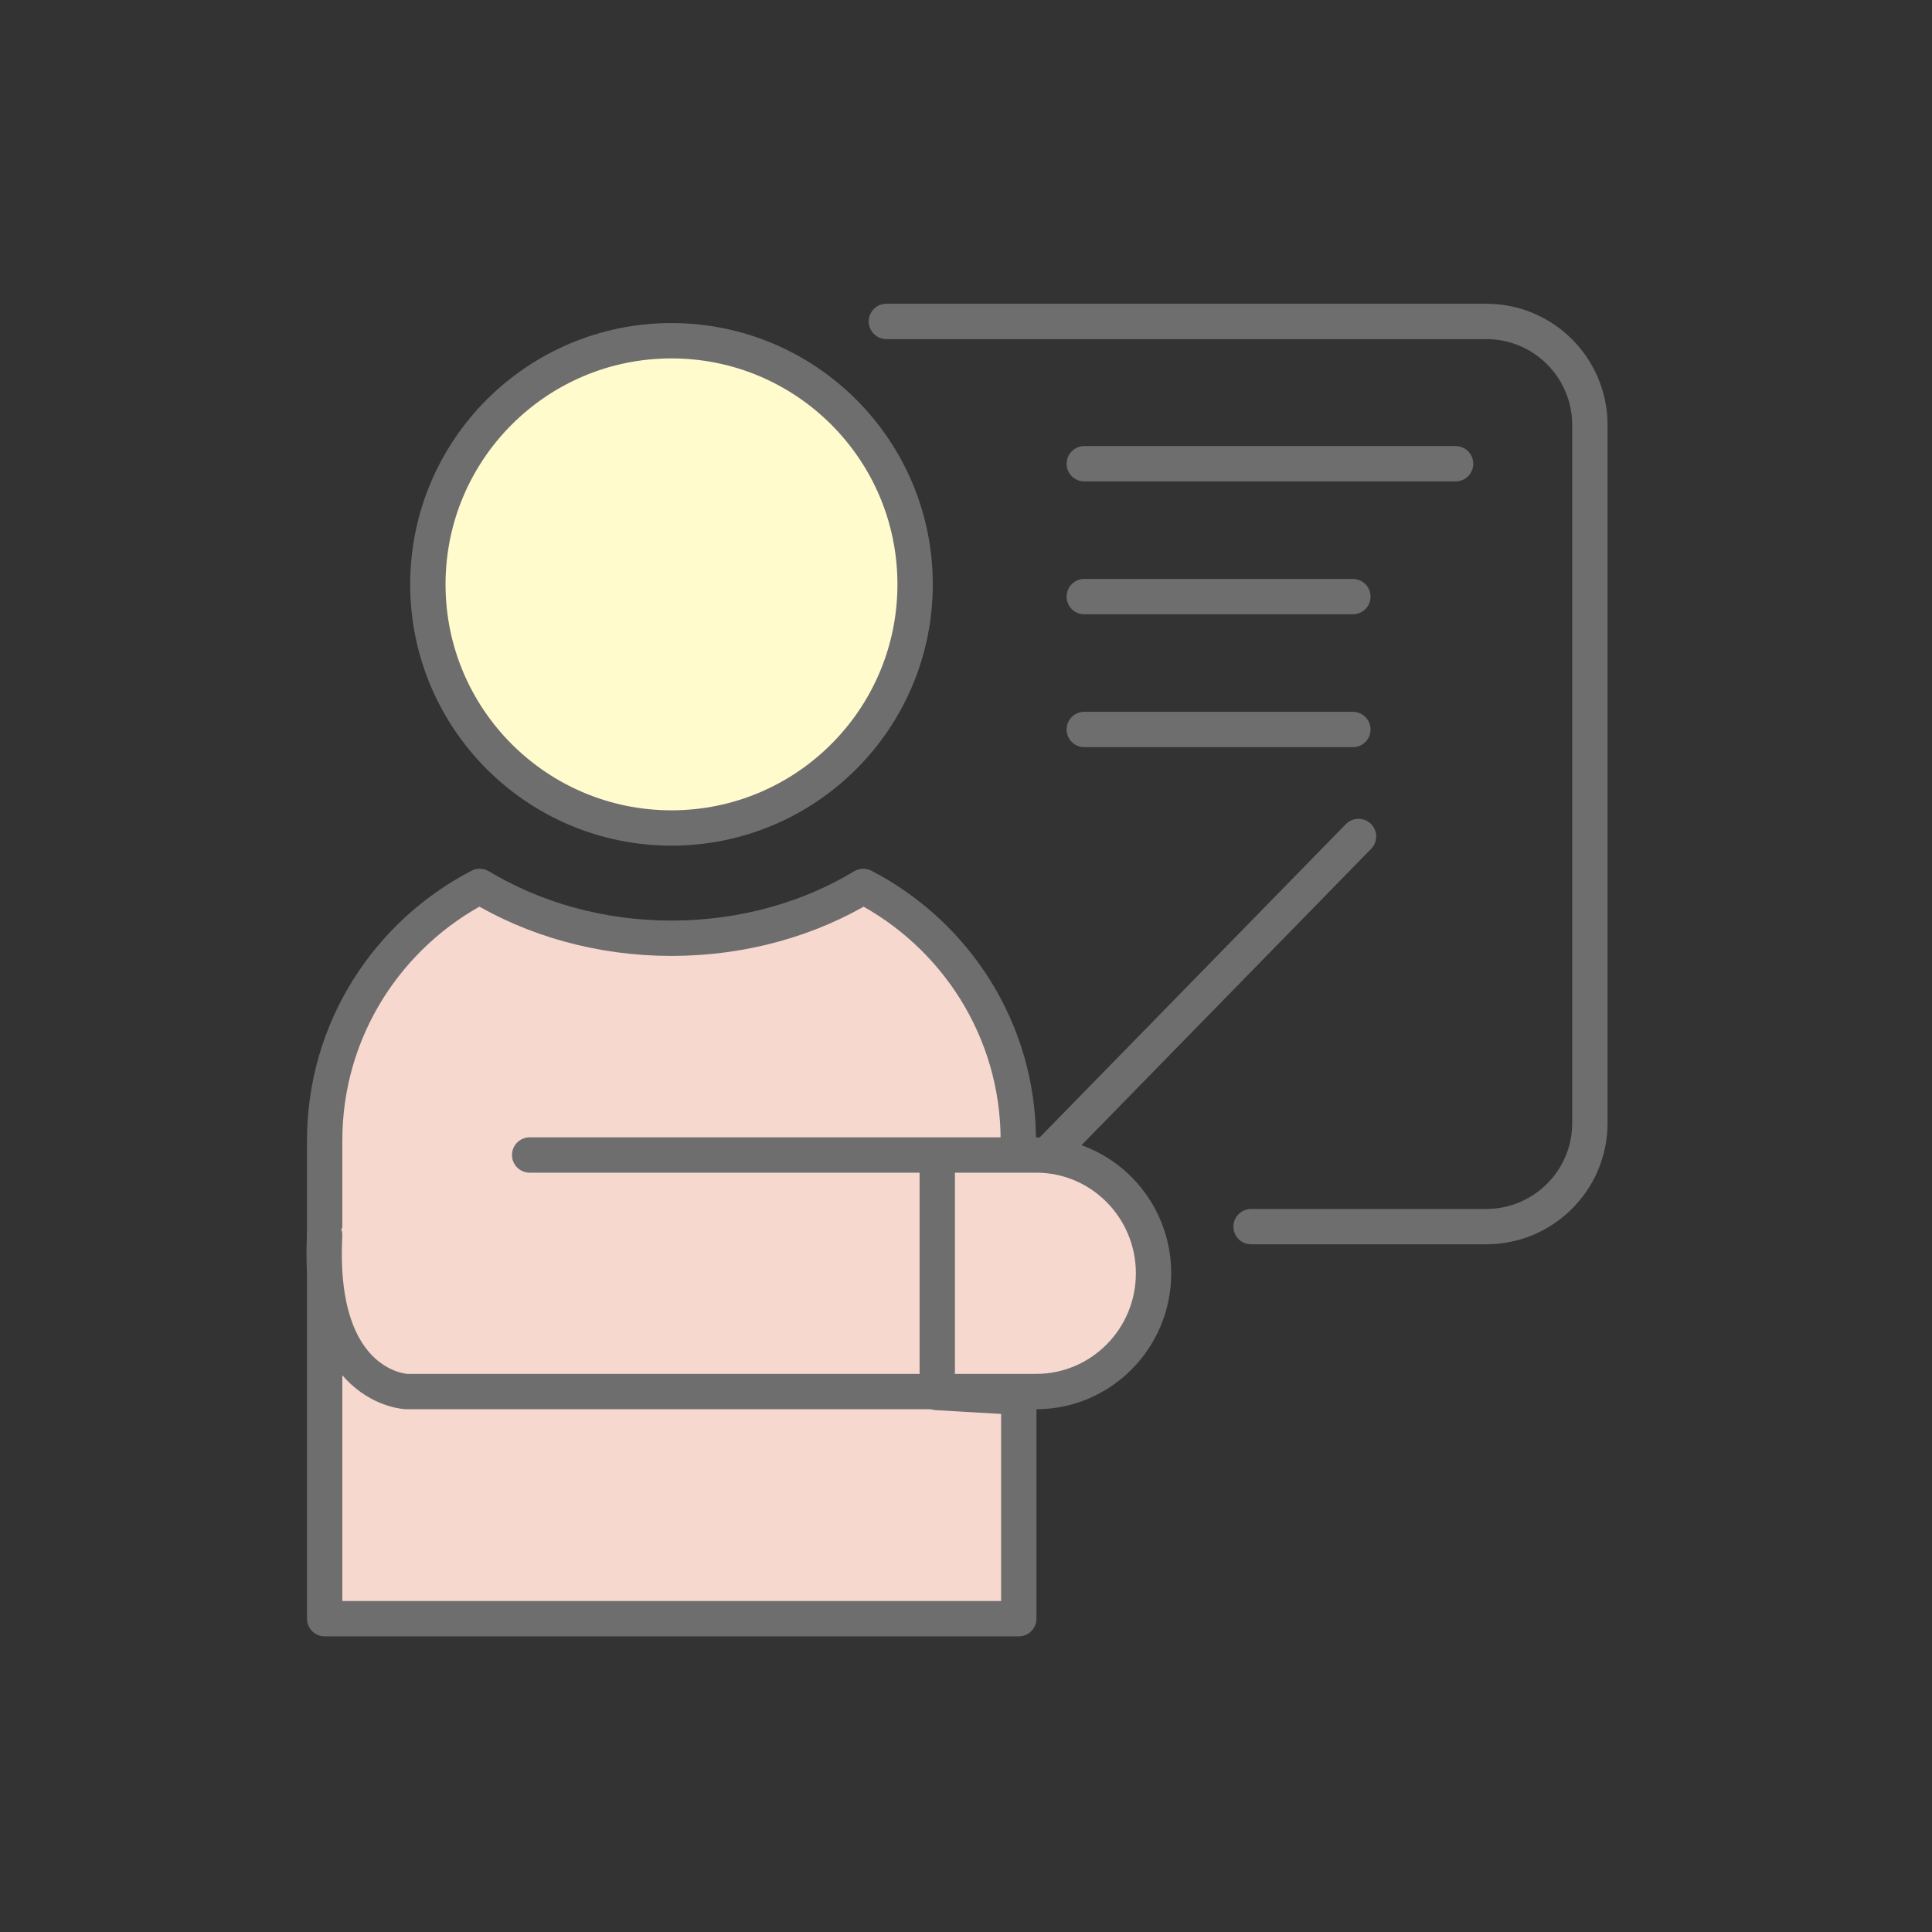 <svg width="41" height="41" viewBox="0 0 41 41" fill="none" xmlns="http://www.w3.org/2000/svg">
<rect x="0" y="0" width="41" height="41" fill="#333333" stroke="none"/>
<g clip-path="url(#clip0_1112_6679)">
<path d="M14.25 17.571C17.105 17.571 19.42 15.256 19.42 12.401C19.42 9.546 17.105 7.231 14.25 7.231C11.395 7.231 9.08 9.546 9.08 12.401C9.08 15.256 11.395 17.571 14.25 17.571Z" fill="#FFFBCD" stroke="#6F6E6F" stroke-width="0.75" stroke-linecap="round" stroke-linejoin="round"/>
<path d="M21.62 29.641V34.351H6.89V24.201C6.89 21.851 8.23 19.821 10.18 18.811C11.33 19.501 12.73 19.911 14.25 19.911C15.77 19.911 17.18 19.501 18.32 18.811C20.27 19.821 21.61 21.851 21.61 24.201V24.551H19.88V29.551L21.61 29.651L21.62 29.641Z" fill="#F6D8CF" stroke="#6F6E6F" stroke-width="0.75" stroke-linecap="round" stroke-linejoin="round"/>
<path d="M11.24 24.511H21.99C23.37 24.511 24.48 25.641 24.48 27.021C24.48 28.411 23.36 29.531 21.99 29.531H8.63C8.63 29.531 6.72 29.471 6.89 26.211" fill="#F6D8CF"/>
<path d="M11.24 24.511H21.99C23.37 24.511 24.48 25.641 24.48 27.021C24.48 28.411 23.36 29.531 21.99 29.531H8.63C8.63 29.531 6.72 29.471 6.89 26.211" stroke="#6F6E6F" stroke-width="0.75" stroke-linecap="round" stroke-linejoin="round"/>
<path d="M19.89 24.611V29.111" stroke="#6F6E6F" stroke-width="0.75" stroke-linecap="round" stroke-linejoin="round"/>
<path d="M28.83 17.751L22.36 24.371" stroke="#6F6E6F" stroke-width="0.75" stroke-linecap="round" stroke-linejoin="round"/>
<path d="M18.81 6.821H31.54C32.76 6.821 33.74 7.811 33.74 9.021V23.831C33.74 25.051 32.75 26.031 31.54 26.031H26.55" stroke="#6F6E6F" stroke-width="0.75" stroke-linecap="round" stroke-linejoin="round"/>
<path d="M23.01 9.841H30.89" stroke="#6F6E6F" stroke-width="0.75" stroke-linecap="round" stroke-linejoin="round"/>
<path d="M23.01 12.661H28.71" stroke="#6F6E6F" stroke-width="0.75" stroke-linecap="round" stroke-linejoin="round"/>
<path d="M23.01 15.481H28.71" stroke="#6F6E6F" stroke-width="0.75" stroke-linecap="round" stroke-linejoin="round"/>
</g>
<defs>
<clipPath id="clip0_1112_6679">
<rect width="27.62" height="28.28" fill="white" transform="translate(6.5 6.441)"/>
</clipPath>
</defs>
</svg>
